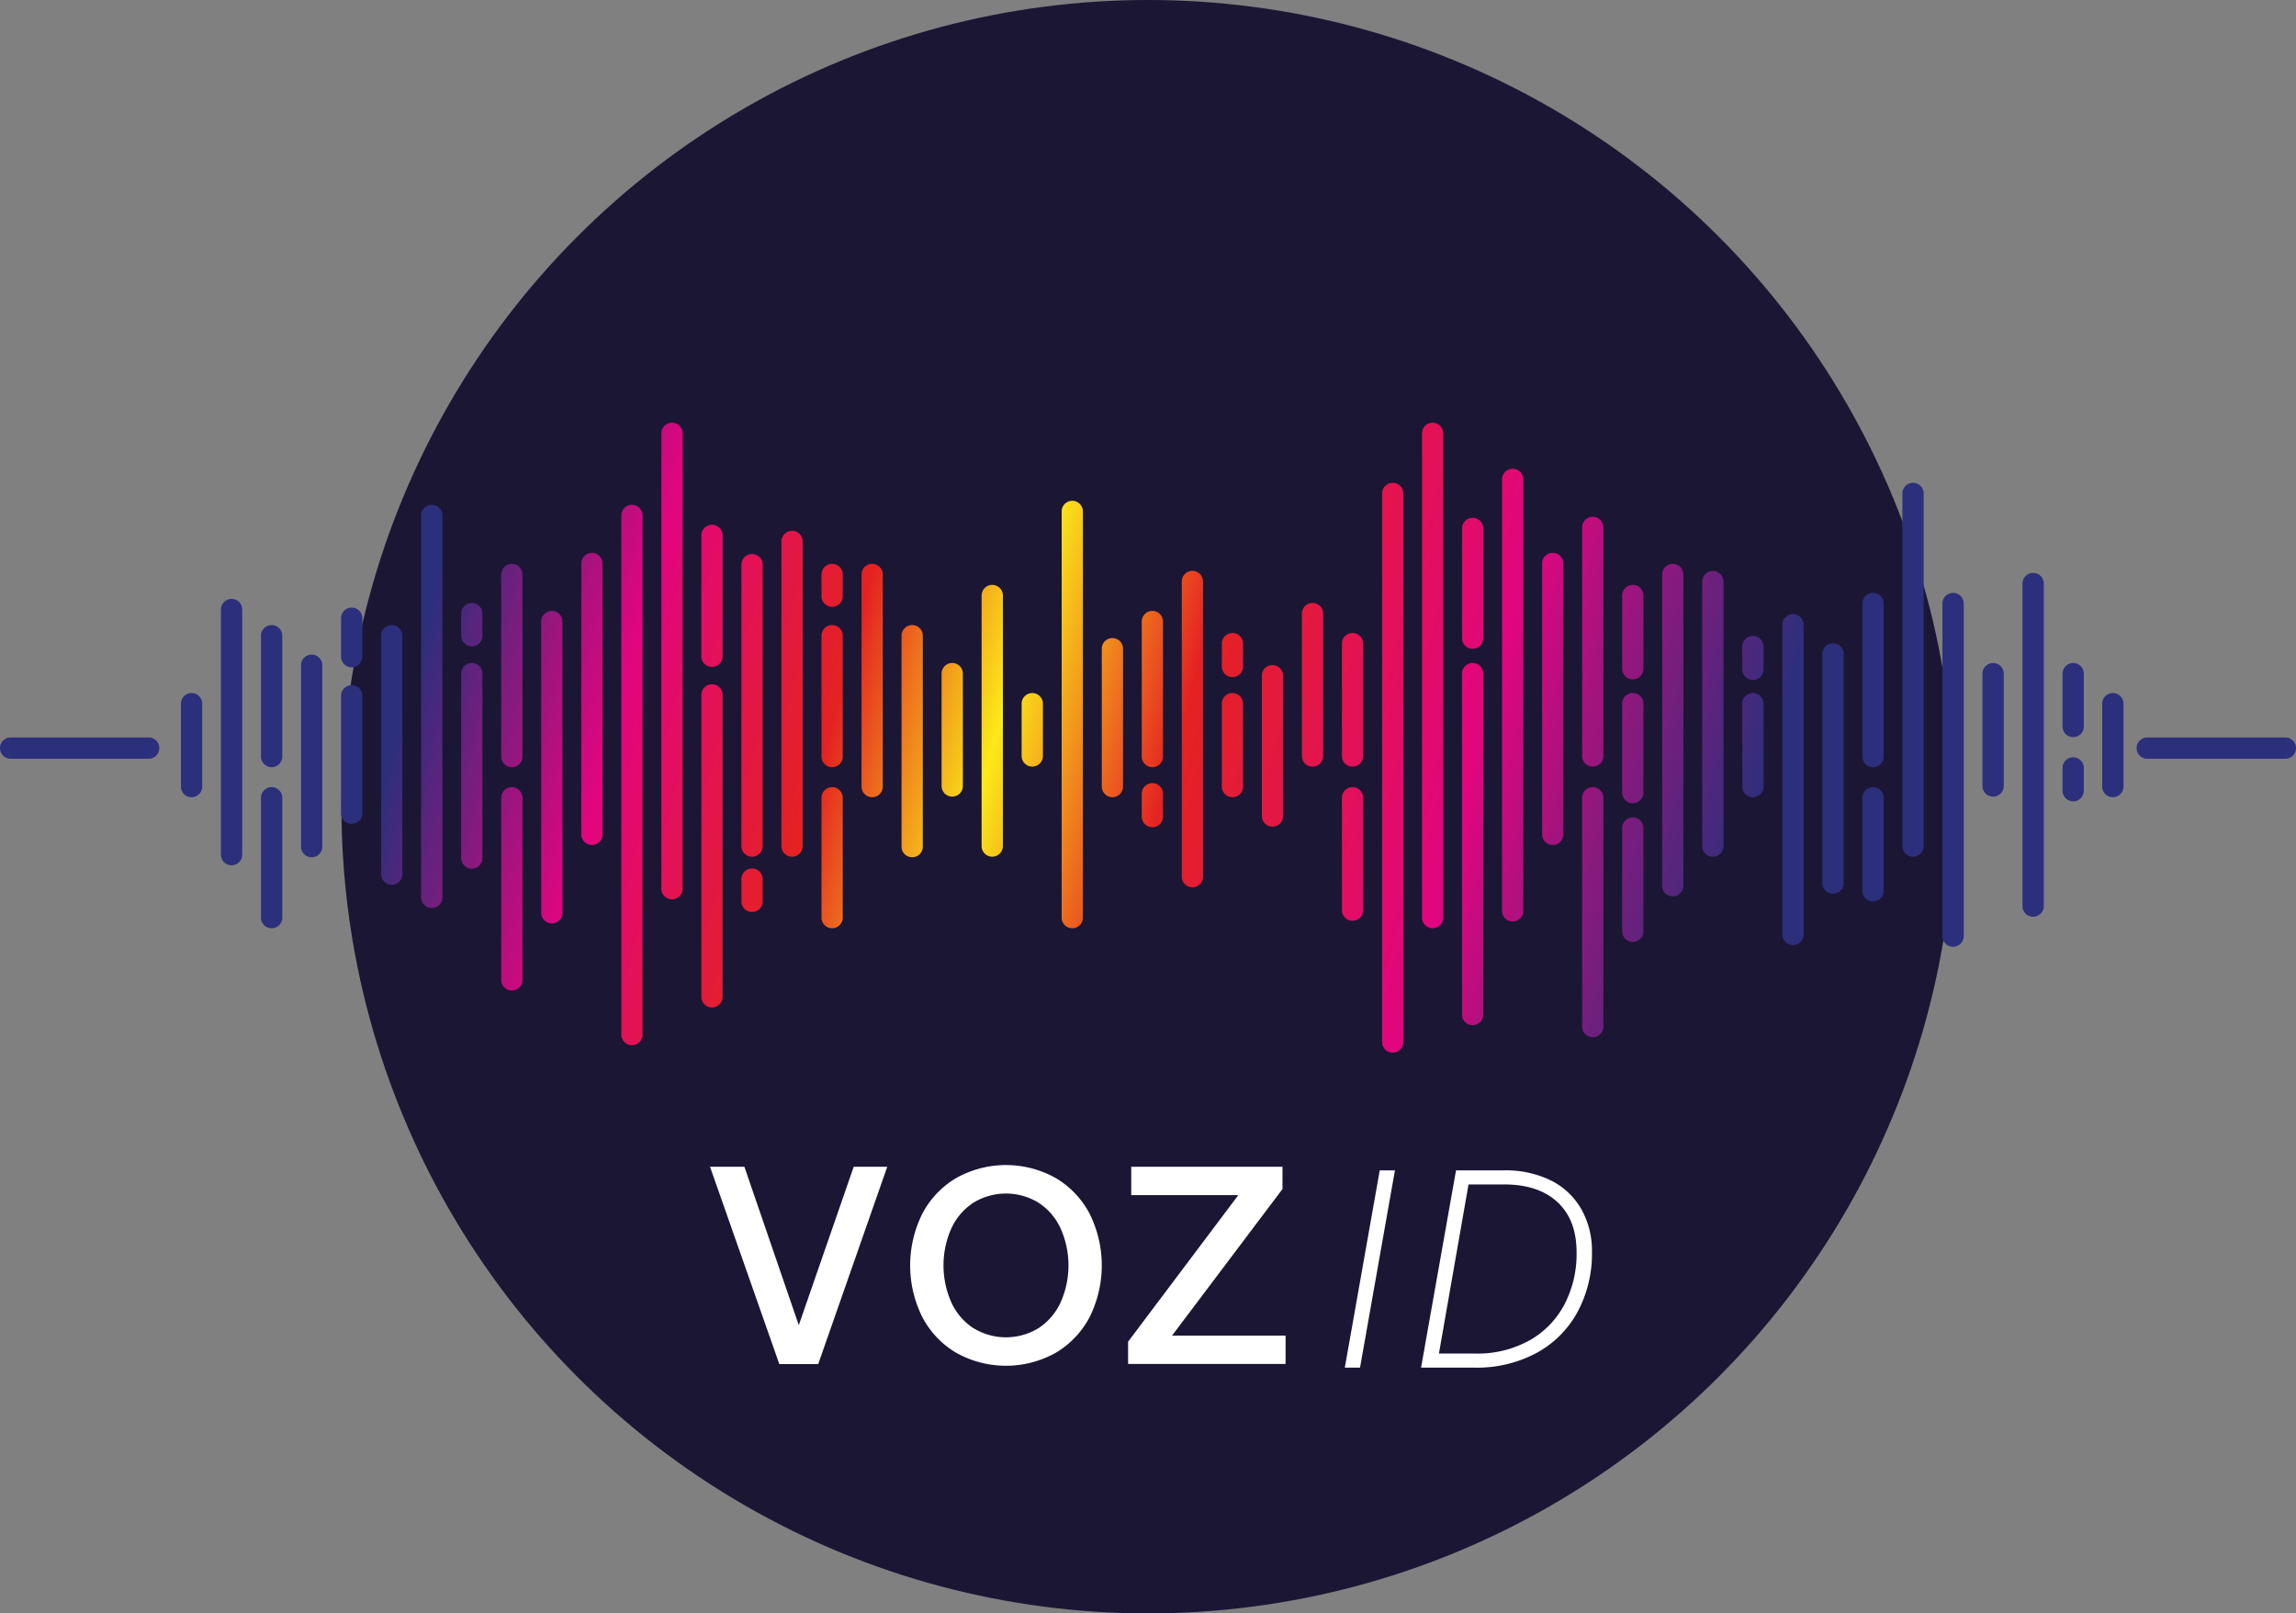 <svg id="Capa_1" data-name="Capa 1" xmlns="http://www.w3.org/2000/svg" xmlns:xlink="http://www.w3.org/1999/xlink" viewBox="0 0 729 512.17"><rect x="0" y="0" width="729" height="512.17" fill="#808080" stroke="none"/><defs><style>.cls-1{fill:#1b1634;}.cls-2{fill:url(#Degradado_sin_nombre_33);}.cls-3{fill:url(#Degradado_sin_nombre_33-2);}.cls-4{fill:url(#Degradado_sin_nombre_33-3);}.cls-5{fill:url(#Degradado_sin_nombre_33-4);}.cls-6{fill:url(#Degradado_sin_nombre_33-5);}.cls-7{fill:url(#Degradado_sin_nombre_33-6);}.cls-8{fill:url(#Degradado_sin_nombre_33-7);}.cls-9{fill:url(#Degradado_sin_nombre_33-8);}.cls-10{fill:url(#Degradado_sin_nombre_33-9);}.cls-11{fill:url(#Degradado_sin_nombre_33-10);}.cls-12{fill:url(#Degradado_sin_nombre_33-11);}.cls-13{fill:url(#Degradado_sin_nombre_33-12);}.cls-14{fill:url(#Degradado_sin_nombre_33-13);}.cls-15{fill:url(#Degradado_sin_nombre_33-14);}.cls-16{fill:url(#Degradado_sin_nombre_33-15);}.cls-17{fill:url(#Degradado_sin_nombre_33-16);}.cls-18{fill:url(#Degradado_sin_nombre_33-17);}.cls-19{fill:url(#Degradado_sin_nombre_33-18);}.cls-20{fill:url(#Degradado_sin_nombre_33-19);}.cls-21{fill:url(#Degradado_sin_nombre_33-20);}.cls-22{fill:url(#Degradado_sin_nombre_33-21);}.cls-23{fill:url(#Degradado_sin_nombre_33-22);}.cls-24{fill:url(#Degradado_sin_nombre_33-23);}.cls-25{fill:url(#Degradado_sin_nombre_33-24);}.cls-26{fill:url(#Degradado_sin_nombre_33-25);}.cls-27{fill:url(#Degradado_sin_nombre_33-26);}.cls-28{fill:url(#Degradado_sin_nombre_33-27);}.cls-29{fill:url(#Degradado_sin_nombre_33-28);}.cls-30{fill:url(#Degradado_sin_nombre_33-29);}.cls-31{fill:url(#Degradado_sin_nombre_33-30);}.cls-32{fill:url(#Degradado_sin_nombre_33-31);}.cls-33{fill:url(#Degradado_sin_nombre_33-32);}.cls-34{fill:url(#Degradado_sin_nombre_33-33);}.cls-35{fill:url(#Degradado_sin_nombre_33-34);}.cls-36{fill:url(#Degradado_sin_nombre_33-35);}.cls-37{fill:url(#Degradado_sin_nombre_33-36);}.cls-38{fill:url(#Degradado_sin_nombre_33-37);}.cls-39{fill:url(#Degradado_sin_nombre_33-38);}.cls-40{fill:url(#Degradado_sin_nombre_33-39);}.cls-41{fill:url(#Degradado_sin_nombre_33-40);}.cls-42{fill:url(#Degradado_sin_nombre_33-41);}.cls-43{fill:url(#Degradado_sin_nombre_33-42);}.cls-44{fill:url(#Degradado_sin_nombre_33-43);}.cls-45{fill:url(#Degradado_sin_nombre_33-44);}.cls-46{fill:url(#Degradado_sin_nombre_33-45);}.cls-47{fill:url(#Degradado_sin_nombre_33-46);}.cls-48{fill:url(#Degradado_sin_nombre_33-47);}.cls-49{fill:url(#Degradado_sin_nombre_33-48);}.cls-50{fill:url(#Degradado_sin_nombre_33-49);}.cls-51{fill:url(#Degradado_sin_nombre_33-50);}.cls-52{fill:url(#Degradado_sin_nombre_33-51);}.cls-53{fill:url(#Degradado_sin_nombre_33-52);}.cls-54{fill:url(#Degradado_sin_nombre_33-53);}.cls-55{fill:url(#Degradado_sin_nombre_33-54);}.cls-56{fill:url(#Degradado_sin_nombre_33-55);}.cls-57{fill:url(#Degradado_sin_nombre_33-56);}.cls-58{fill:url(#Degradado_sin_nombre_33-57);}.cls-59{fill:url(#Degradado_sin_nombre_33-58);}.cls-60{fill:url(#Degradado_sin_nombre_33-59);}.cls-61{fill:url(#Degradado_sin_nombre_33-60);}.cls-62{fill:url(#Degradado_sin_nombre_33-61);}.cls-63{fill:url(#Degradado_sin_nombre_33-62);}.cls-64{fill:url(#Degradado_sin_nombre_33-63);}.cls-65{fill:url(#Degradado_sin_nombre_33-64);}.cls-66{fill:url(#Degradado_sin_nombre_33-65);}.cls-67{fill:url(#Degradado_sin_nombre_33-66);}.cls-68{fill:url(#Degradado_sin_nombre_33-67);}.cls-69{fill:url(#Degradado_sin_nombre_33-68);}.cls-70{fill:url(#Degradado_sin_nombre_33-69);}.cls-71{fill:#fff;}</style><linearGradient id="Degradado_sin_nombre_33" x1="3805.31" y1="3315.17" x2="3310.52" y2="3183.61" gradientTransform="translate(-2927.25 -2812.88)" gradientUnits="userSpaceOnUse"><stop offset="0.1" stop-color="#2c2f7c"/><stop offset="0.28" stop-color="#e2057e"/><stop offset="0.46" stop-color="#e42221"/><stop offset="0.57" stop-color="#fbe919"/><stop offset="0.67" stop-color="#e42221"/><stop offset="0.8" stop-color="#e2057e"/><stop offset="0.93" stop-color="#2c2f7c"/></linearGradient><linearGradient id="Degradado_sin_nombre_33-2" x1="3793.19" y1="3360.72" x2="3298.4" y2="3229.16" xlink:href="#Degradado_sin_nombre_33"/><linearGradient id="Degradado_sin_nombre_33-3" x1="3805.37" y1="3314.93" x2="3310.58" y2="3183.37" xlink:href="#Degradado_sin_nombre_33"/><linearGradient id="Degradado_sin_nombre_33-4" x1="3788.98" y1="3376.58" x2="3294.19" y2="3245.02" xlink:href="#Degradado_sin_nombre_33"/><linearGradient id="Degradado_sin_nombre_33-5" x1="3811.37" y1="3292.36" x2="3316.58" y2="3160.8" xlink:href="#Degradado_sin_nombre_33"/><linearGradient id="Degradado_sin_nombre_33-6" x1="3791.66" y1="3366.49" x2="3296.87" y2="3234.92" xlink:href="#Degradado_sin_nombre_33"/><linearGradient id="Degradado_sin_nombre_33-7" x1="3803.55" y1="3321.76" x2="3308.76" y2="3190.2" xlink:href="#Degradado_sin_nombre_33"/><linearGradient id="Degradado_sin_nombre_33-8" x1="3814.67" y1="3279.95" x2="3319.88" y2="3148.39" xlink:href="#Degradado_sin_nombre_33"/><linearGradient id="Degradado_sin_nombre_33-9" x1="3805.98" y1="3312.62" x2="3311.19" y2="3181.06" xlink:href="#Degradado_sin_nombre_33"/><linearGradient id="Degradado_sin_nombre_33-10" x1="3809.52" y1="3299.32" x2="3314.73" y2="3167.75" xlink:href="#Degradado_sin_nombre_33"/><linearGradient id="Degradado_sin_nombre_33-11" x1="3807.5" y1="3306.92" x2="3312.71" y2="3175.36" xlink:href="#Degradado_sin_nombre_33"/><linearGradient id="Degradado_sin_nombre_33-12" x1="3810.16" y1="3296.91" x2="3315.37" y2="3165.35" xlink:href="#Degradado_sin_nombre_33"/><linearGradient id="Degradado_sin_nombre_33-13" x1="3804.1" y1="3319.71" x2="3309.31" y2="3188.15" xlink:href="#Degradado_sin_nombre_33"/><linearGradient id="Degradado_sin_nombre_33-14" x1="3808.05" y1="3304.85" x2="3313.26" y2="3173.29" xlink:href="#Degradado_sin_nombre_33"/><linearGradient id="Degradado_sin_nombre_33-15" x1="3807.37" y1="3307.4" x2="3312.58" y2="3175.84" xlink:href="#Degradado_sin_nombre_33"/><linearGradient id="Degradado_sin_nombre_33-16" x1="3804.11" y1="3319.67" x2="3309.32" y2="3188.11" xlink:href="#Degradado_sin_nombre_33"/><linearGradient id="Degradado_sin_nombre_33-17" x1="3805.82" y1="3313.23" x2="3311.03" y2="3181.66" xlink:href="#Degradado_sin_nombre_33"/><linearGradient id="Degradado_sin_nombre_33-18" x1="3800.5" y1="3333.24" x2="3305.71" y2="3201.68" xlink:href="#Degradado_sin_nombre_33"/><linearGradient id="Degradado_sin_nombre_33-19" x1="3781.44" y1="3404.92" x2="3286.65" y2="3273.36" xlink:href="#Degradado_sin_nombre_33"/><linearGradient id="Degradado_sin_nombre_33-20" x1="3794.23" y1="3356.82" x2="3299.44" y2="3225.26" xlink:href="#Degradado_sin_nombre_33"/><linearGradient id="Degradado_sin_nombre_33-21" x1="3790.35" y1="3371.4" x2="3295.57" y2="3239.83" xlink:href="#Degradado_sin_nombre_33"/><linearGradient id="Degradado_sin_nombre_33-22" x1="3791.28" y1="3367.91" x2="3296.49" y2="3236.35" xlink:href="#Degradado_sin_nombre_33"/><linearGradient id="Degradado_sin_nombre_33-23" x1="3788.69" y1="3377.66" x2="3293.9" y2="3246.1" xlink:href="#Degradado_sin_nombre_33"/><linearGradient id="Degradado_sin_nombre_33-24" x1="3786.08" y1="3387.46" x2="3291.3" y2="3255.9" xlink:href="#Degradado_sin_nombre_33"/><linearGradient id="Degradado_sin_nombre_33-25" x1="3790.55" y1="3370.65" x2="3295.77" y2="3239.08" xlink:href="#Degradado_sin_nombre_33"/><linearGradient id="Degradado_sin_nombre_33-26" x1="3813.25" y1="3285.27" x2="3318.46" y2="3153.71" xlink:href="#Degradado_sin_nombre_33"/><linearGradient id="Degradado_sin_nombre_33-27" x1="3796.76" y1="3347.33" x2="3301.97" y2="3215.77" xlink:href="#Degradado_sin_nombre_33"/><linearGradient id="Degradado_sin_nombre_33-28" x1="3801.68" y1="3328.81" x2="3306.89" y2="3197.25" xlink:href="#Degradado_sin_nombre_33"/><linearGradient id="Degradado_sin_nombre_33-29" x1="3792.09" y1="3364.87" x2="3297.3" y2="3233.31" xlink:href="#Degradado_sin_nombre_33"/><linearGradient id="Degradado_sin_nombre_33-30" x1="3800.72" y1="3332.4" x2="3305.94" y2="3200.84" xlink:href="#Degradado_sin_nombre_33"/><linearGradient id="Degradado_sin_nombre_33-31" x1="3794.5" y1="3355.78" x2="3299.72" y2="3224.22" xlink:href="#Degradado_sin_nombre_33"/><linearGradient id="Degradado_sin_nombre_33-32" x1="3784.07" y1="3395.05" x2="3289.28" y2="3263.49" xlink:href="#Degradado_sin_nombre_33"/><linearGradient id="Degradado_sin_nombre_33-33" x1="3795.56" y1="3351.8" x2="3300.78" y2="3220.24" xlink:href="#Degradado_sin_nombre_33"/><linearGradient id="Degradado_sin_nombre_33-34" x1="3792.91" y1="3361.79" x2="3298.12" y2="3230.23" xlink:href="#Degradado_sin_nombre_33"/><linearGradient id="Degradado_sin_nombre_33-35" x1="3804.03" y1="3319.95" x2="3309.25" y2="3188.39" xlink:href="#Degradado_sin_nombre_33"/><linearGradient id="Degradado_sin_nombre_33-36" x1="3827.79" y1="3230.61" x2="3333" y2="3099.04" xlink:href="#Degradado_sin_nombre_33"/><linearGradient id="Degradado_sin_nombre_33-37" x1="3821.26" y1="3255.15" x2="3326.47" y2="3123.59" xlink:href="#Degradado_sin_nombre_33"/><linearGradient id="Degradado_sin_nombre_33-38" x1="3828.3" y1="3228.69" x2="3333.51" y2="3097.13" xlink:href="#Degradado_sin_nombre_33"/><linearGradient id="Degradado_sin_nombre_33-39" x1="3816.11" y1="3274.51" x2="3321.33" y2="3142.95" xlink:href="#Degradado_sin_nombre_33"/><linearGradient id="Degradado_sin_nombre_33-40" x1="3829.07" y1="3225.78" x2="3334.28" y2="3094.22" xlink:href="#Degradado_sin_nombre_33"/><linearGradient id="Degradado_sin_nombre_33-41" x1="3821.42" y1="3254.55" x2="3326.63" y2="3122.99" xlink:href="#Degradado_sin_nombre_33"/><linearGradient id="Degradado_sin_nombre_33-42" x1="3820.93" y1="3256.42" x2="3326.14" y2="3124.85" xlink:href="#Degradado_sin_nombre_33"/><linearGradient id="Degradado_sin_nombre_33-43" x1="3823.03" y1="3248.52" x2="3328.24" y2="3116.96" xlink:href="#Degradado_sin_nombre_33"/><linearGradient id="Degradado_sin_nombre_33-44" x1="3819.54" y1="3261.61" x2="3324.76" y2="3130.05" xlink:href="#Degradado_sin_nombre_33"/><linearGradient id="Degradado_sin_nombre_33-45" x1="3828.97" y1="3226.17" x2="3334.18" y2="3094.61" xlink:href="#Degradado_sin_nombre_33"/><linearGradient id="Degradado_sin_nombre_33-46" x1="3825.44" y1="3239.43" x2="3330.65" y2="3107.87" xlink:href="#Degradado_sin_nombre_33"/><linearGradient id="Degradado_sin_nombre_33-47" x1="3831.69" y1="3215.94" x2="3336.9" y2="3084.38" xlink:href="#Degradado_sin_nombre_33"/><linearGradient id="Degradado_sin_nombre_33-48" x1="3830.88" y1="3218.99" x2="3336.09" y2="3087.43" xlink:href="#Degradado_sin_nombre_33"/><linearGradient id="Degradado_sin_nombre_33-49" x1="3830.7" y1="3219.67" x2="3335.91" y2="3088.1" xlink:href="#Degradado_sin_nombre_33"/><linearGradient id="Degradado_sin_nombre_33-50" x1="3823.65" y1="3246.18" x2="3328.86" y2="3114.62" xlink:href="#Degradado_sin_nombre_33"/><linearGradient id="Degradado_sin_nombre_33-51" x1="3810.94" y1="3293.99" x2="3316.15" y2="3162.43" xlink:href="#Degradado_sin_nombre_33"/><linearGradient id="Degradado_sin_nombre_33-52" x1="3827.64" y1="3231.16" x2="3332.85" y2="3099.6" xlink:href="#Degradado_sin_nombre_33"/><linearGradient id="Degradado_sin_nombre_33-53" x1="3827.3" y1="3232.46" x2="3332.51" y2="3100.89" xlink:href="#Degradado_sin_nombre_33"/><linearGradient id="Degradado_sin_nombre_33-54" x1="3820.15" y1="3259.33" x2="3325.36" y2="3127.77" xlink:href="#Degradado_sin_nombre_33"/><linearGradient id="Degradado_sin_nombre_33-55" x1="3816.92" y1="3271.47" x2="3322.14" y2="3139.91" xlink:href="#Degradado_sin_nombre_33"/><linearGradient id="Degradado_sin_nombre_33-56" x1="3816.58" y1="3272.76" x2="3321.79" y2="3141.2" xlink:href="#Degradado_sin_nombre_33"/><linearGradient id="Degradado_sin_nombre_33-57" x1="3812.06" y1="3289.75" x2="3317.28" y2="3158.19" xlink:href="#Degradado_sin_nombre_33"/><linearGradient id="Degradado_sin_nombre_33-58" x1="3804.42" y1="3318.51" x2="3309.63" y2="3186.95" xlink:href="#Degradado_sin_nombre_33"/><linearGradient id="Degradado_sin_nombre_33-59" x1="3818.64" y1="3265" x2="3323.86" y2="3133.43" xlink:href="#Degradado_sin_nombre_33"/><linearGradient id="Degradado_sin_nombre_33-60" x1="3810.51" y1="3295.59" x2="3315.72" y2="3164.03" xlink:href="#Degradado_sin_nombre_33"/><linearGradient id="Degradado_sin_nombre_33-61" x1="3817.61" y1="3268.88" x2="3322.82" y2="3137.32" xlink:href="#Degradado_sin_nombre_33"/><linearGradient id="Degradado_sin_nombre_33-62" x1="3811.27" y1="3292.74" x2="3316.48" y2="3161.18" xlink:href="#Degradado_sin_nombre_33"/><linearGradient id="Degradado_sin_nombre_33-63" x1="3826.19" y1="3236.6" x2="3331.4" y2="3105.04" xlink:href="#Degradado_sin_nombre_33"/><linearGradient id="Degradado_sin_nombre_33-64" x1="3807.75" y1="3305.99" x2="3312.96" y2="3174.43" xlink:href="#Degradado_sin_nombre_33"/><linearGradient id="Degradado_sin_nombre_33-65" x1="3808.28" y1="3303.99" x2="3313.49" y2="3172.43" xlink:href="#Degradado_sin_nombre_33"/><linearGradient id="Degradado_sin_nombre_33-66" x1="3804.87" y1="3316.79" x2="3310.08" y2="3185.23" xlink:href="#Degradado_sin_nombre_33"/><linearGradient id="Degradado_sin_nombre_33-67" x1="3820.87" y1="3256.64" x2="3326.08" y2="3125.08" xlink:href="#Degradado_sin_nombre_33"/><linearGradient id="Degradado_sin_nombre_33-68" x1="3828.26" y1="3228.84" x2="3333.47" y2="3097.28" xlink:href="#Degradado_sin_nombre_33"/><linearGradient id="Degradado_sin_nombre_33-69" x1="3820.33" y1="3258.67" x2="3325.54" y2="3127.1" xlink:href="#Degradado_sin_nombre_33"/></defs><circle class="cls-1" cx="364.5" cy="256.09" r="256.09"/><path class="cls-2" d="M532.29,358.64a3.38,3.38,0,0,0-3.38,3.37V458.7a3.38,3.38,0,0,0,6.76,0V362A3.37,3.37,0,0,0,532.29,358.64Z" transform="translate(-280.8 -190.12)"/><path class="cls-3" d="M545,440a3.38,3.38,0,0,0-3.37,3.38V481.6a3.38,3.38,0,0,0,6.75,0V443.42A3.38,3.38,0,0,0,545,440Z" transform="translate(-280.8 -190.12)"/><path class="cls-4" d="M494.16,324.31a3.38,3.38,0,0,0-3.38,3.38V472.22a3.38,3.38,0,1,0,6.76,0V327.69A3.39,3.39,0,0,0,494.16,324.31Z" transform="translate(-280.8 -190.12)"/><path class="cls-5" d="M519.58,465.82a3.38,3.38,0,0,0-3.38,3.38v7.05a3.38,3.38,0,1,0,6.76,0V469.2A3.38,3.38,0,0,0,519.58,465.82Z" transform="translate(-280.8 -190.12)"/><path class="cls-6" d="M506.86,356.71a3.37,3.37,0,0,0-3.37,3.37v38.18a3.38,3.38,0,1,0,6.75,0V360.08A3.37,3.37,0,0,0,506.86,356.71Z" transform="translate(-280.8 -190.12)"/><path class="cls-7" d="M506.86,407.32a3.37,3.37,0,0,0-3.37,3.37v95.69a3.38,3.38,0,1,0,6.75,0V410.69A3.37,3.37,0,0,0,506.86,407.32Z" transform="translate(-280.8 -190.12)"/><path class="cls-8" d="M519.58,366a3.39,3.39,0,0,0-3.38,3.38V458.7a3.38,3.38,0,1,0,6.76,0V369.36A3.38,3.38,0,0,0,519.58,366Z" transform="translate(-280.8 -190.12)"/><path class="cls-9" d="M545,369.12a3.37,3.37,0,0,0-3.37,3.38v7.06a3.38,3.38,0,0,0,6.75,0V372.5A3.38,3.38,0,0,0,545,369.12Z" transform="translate(-280.8 -190.12)"/><path class="cls-10" d="M545,388.55a3.37,3.37,0,0,0-3.37,3.37V430.1a3.38,3.38,0,1,0,6.75,0V391.92A3.37,3.37,0,0,0,545,388.55Z" transform="translate(-280.8 -190.12)"/><path class="cls-11" d="M621.27,349.1a3.38,3.38,0,0,0-3.38,3.38V481.6a3.38,3.38,0,0,0,6.75,0V352.48A3.37,3.37,0,0,0,621.27,349.1Z" transform="translate(-280.8 -190.12)"/><path class="cls-12" d="M608.56,410.13a3.38,3.38,0,0,0-3.38,3.38V430.1a3.38,3.38,0,0,0,6.76,0V413.51A3.38,3.38,0,0,0,608.56,410.13Z" transform="translate(-280.8 -190.12)"/><path class="cls-13" d="M634,392.68a3.37,3.37,0,0,0-3.37,3.38v43.57a3.38,3.38,0,1,0,6.75,0V396.06A3.38,3.38,0,0,0,634,392.68Z" transform="translate(-280.8 -190.12)"/><path class="cls-14" d="M646.69,438.73a3.37,3.37,0,0,0-3.37,3.38v7.05a3.38,3.38,0,1,0,6.75,0v-7.05A3.38,3.38,0,0,0,646.69,438.73Z" transform="translate(-280.8 -190.12)"/><path class="cls-15" d="M557.71,369.12a3.37,3.37,0,0,0-3.37,3.38v67.13a3.38,3.38,0,1,0,6.75,0V372.5A3.38,3.38,0,0,0,557.71,369.12Z" transform="translate(-280.8 -190.12)"/><path class="cls-16" d="M595.85,375.79a3.38,3.38,0,0,0-3.38,3.38V458.7a3.38,3.38,0,1,0,6.76,0V379.17A3.39,3.39,0,0,0,595.85,375.79Z" transform="translate(-280.8 -190.12)"/><path class="cls-17" d="M570.43,388.55a3.37,3.37,0,0,0-3.38,3.37V458.7a3.38,3.38,0,1,0,6.75,0V391.92A3.37,3.37,0,0,0,570.43,388.55Z" transform="translate(-280.8 -190.12)"/><path class="cls-18" d="M583.14,400.58a3.38,3.38,0,0,0-3.38,3.38v35.67a3.38,3.38,0,0,0,6.76,0V404A3.38,3.38,0,0,0,583.14,400.58Z" transform="translate(-280.8 -190.12)"/><path class="cls-19" d="M392.47,383a3.38,3.38,0,0,0-3.38,3.38v12.21a3.38,3.38,0,1,0,6.76,0V386.42A3.38,3.38,0,0,0,392.47,383Z" transform="translate(-280.8 -190.12)"/><path class="cls-20" d="M367.05,440a3.38,3.38,0,0,0-3.38,3.38V481.6a3.38,3.38,0,0,0,6.75,0V443.42A3.38,3.38,0,0,0,367.05,440Z" transform="translate(-280.8 -190.12)"/><path class="cls-21" d="M367.05,388.55a3.37,3.37,0,0,0-3.38,3.37V430.1a3.38,3.38,0,1,0,6.75,0V391.92A3.37,3.37,0,0,0,367.05,388.55Z" transform="translate(-280.8 -190.12)"/><path class="cls-22" d="M379.76,397.92a3.38,3.38,0,0,0-3.38,3.38v57.4a3.38,3.38,0,1,0,6.75,0V401.3A3.37,3.37,0,0,0,379.76,397.92Z" transform="translate(-280.8 -190.12)"/><path class="cls-23" d="M392.47,407.63a3.38,3.38,0,0,0-3.38,3.38v37.28a3.38,3.38,0,1,0,6.76,0V411A3.38,3.38,0,0,0,392.47,407.63Z" transform="translate(-280.8 -190.12)"/><path class="cls-24" d="M341.62,410.13a3.37,3.37,0,0,0-3.37,3.38v26.12a3.38,3.38,0,1,0,6.75,0V413.51A3.38,3.38,0,0,0,341.62,410.13Z" transform="translate(-280.8 -190.12)"/><path class="cls-25" d="M328,424.23H284.18a3.38,3.38,0,1,0,0,6.76H328a3.38,3.38,0,1,0,0-6.76Z" transform="translate(-280.8 -190.12)"/><path class="cls-26" d="M354.33,380.24a3.37,3.37,0,0,0-3.37,3.38v77.63a3.38,3.38,0,1,0,6.75,0V383.62A3.38,3.38,0,0,0,354.33,380.24Z" transform="translate(-280.8 -190.12)"/><path class="cls-27" d="M646.69,384.06a3.37,3.37,0,0,0-3.37,3.37V430.1a3.38,3.38,0,1,0,6.75,0V387.43A3.37,3.37,0,0,0,646.69,384.06Z" transform="translate(-280.8 -190.12)"/><path class="cls-28" d="M417.89,350.37a3.38,3.38,0,0,0-3.38,3.38V475a3.38,3.38,0,0,0,6.76,0V353.75A3.38,3.38,0,0,0,417.89,350.37Z" transform="translate(-280.8 -190.12)"/><path class="cls-29" d="M443.31,369.12a3.37,3.37,0,0,0-3.37,3.38v57.6a3.38,3.38,0,1,0,6.75,0V372.5A3.38,3.38,0,0,0,443.31,369.12Z" transform="translate(-280.8 -190.12)"/><path class="cls-30" d="M405.18,388.55a3.37,3.37,0,0,0-3.38,3.37v75.69a3.38,3.38,0,0,0,6.76,0V391.92A3.37,3.37,0,0,0,405.18,388.55Z" transform="translate(-280.8 -190.12)"/><path class="cls-31" d="M468.74,365.62a3.38,3.38,0,0,0-3.38,3.38v85.8a3.38,3.38,0,1,0,6.75,0V369A3.38,3.38,0,0,0,468.74,365.62Z" transform="translate(-280.8 -190.12)"/><path class="cls-32" d="M456,384.06a3.37,3.37,0,0,0-3.37,3.37v92.26a3.38,3.38,0,1,0,6.75,0V387.43A3.37,3.37,0,0,0,456,384.06Z" transform="translate(-280.8 -190.12)"/><path class="cls-33" d="M443.31,440a3.38,3.38,0,0,0-3.37,3.38V501a3.38,3.38,0,1,0,6.75,0v-57.6A3.38,3.38,0,0,0,443.31,440Z" transform="translate(-280.8 -190.12)"/><path class="cls-34" d="M481.45,350.37a3.38,3.38,0,0,0-3.38,3.38V518.36a3.38,3.38,0,1,0,6.75,0V353.75A3.37,3.37,0,0,0,481.45,350.37Z" transform="translate(-280.8 -190.12)"/><path class="cls-35" d="M430.6,400.58a3.38,3.38,0,0,0-3.38,3.38v58.55a3.38,3.38,0,0,0,6.76,0V404A3.38,3.38,0,0,0,430.6,400.58Z" transform="translate(-280.8 -190.12)"/><path class="cls-36" d="M430.6,381.53a3.38,3.38,0,0,0-3.38,3.38v7a3.38,3.38,0,0,0,6.76,0v-7A3.38,3.38,0,0,0,430.6,381.53Z" transform="translate(-280.8 -190.12)"/><path class="cls-37" d="M799.23,375.79a3.38,3.38,0,0,0-3.38,3.38v23.24a3.38,3.38,0,0,0,6.76,0V379.17A3.39,3.39,0,0,0,799.23,375.79Z" transform="translate(-280.8 -190.12)"/><path class="cls-38" d="M862.79,394.32a3.38,3.38,0,0,0-3.38,3.38v72.54a3.38,3.38,0,1,0,6.75,0V397.7A3.38,3.38,0,0,0,862.79,394.32Z" transform="translate(-280.8 -190.12)"/><path class="cls-39" d="M837.36,392a3.37,3.37,0,0,0-3.37,3.37v7.06a3.38,3.38,0,1,0,6.75,0v-7.06A3.37,3.37,0,0,0,837.36,392Z" transform="translate(-280.8 -190.12)"/><path class="cls-40" d="M875.5,440a3.38,3.38,0,0,0-3.38,3.38v29.32a3.38,3.38,0,1,0,6.75,0V443.42A3.38,3.38,0,0,0,875.5,440Z" transform="translate(-280.8 -190.12)"/><path class="cls-41" d="M875.5,378.34a3.37,3.37,0,0,0-3.38,3.37V430.1a3.38,3.38,0,1,0,6.75,0V381.71A3.37,3.37,0,0,0,875.5,378.34Z" transform="translate(-280.8 -190.12)"/><path class="cls-42" d="M837.36,410.13a3.37,3.37,0,0,0-3.37,3.38v26.12a3.38,3.38,0,1,0,6.75,0V413.51A3.38,3.38,0,0,0,837.36,410.13Z" transform="translate(-280.8 -190.12)"/><path class="cls-43" d="M811.94,369.12a3.38,3.38,0,0,0-3.38,3.38v98.61a3.38,3.38,0,1,0,6.75,0V372.5A3.37,3.37,0,0,0,811.94,369.12Z" transform="translate(-280.8 -190.12)"/><path class="cls-44" d="M824.65,371.38a3.39,3.39,0,0,0-3.38,3.38V458.7a3.38,3.38,0,0,0,6.76,0V374.76A3.38,3.38,0,0,0,824.65,371.38Z" transform="translate(-280.8 -190.12)"/><path class="cls-45" d="M850.07,385.06a3.37,3.37,0,0,0-3.37,3.38v98.14a3.38,3.38,0,1,0,6.75,0V388.44A3.38,3.38,0,0,0,850.07,385.06Z" transform="translate(-280.8 -190.12)"/><path class="cls-46" d="M951.65,410.13a3.38,3.38,0,0,0-3.38,3.38v26.12a3.38,3.38,0,1,0,6.75,0V413.51A3.37,3.37,0,0,0,951.65,410.13Z" transform="translate(-280.8 -190.12)"/><path class="cls-47" d="M939.05,430.51a3.37,3.37,0,0,0-3.37,3.38v7.05a3.38,3.38,0,1,0,6.75,0v-7.05A3.38,3.38,0,0,0,939.05,430.51Z" transform="translate(-280.8 -190.12)"/><path class="cls-48" d="M939.05,400.6a3.37,3.37,0,0,0-3.37,3.38v16.58a3.38,3.38,0,1,0,6.75,0V404A3.38,3.38,0,0,0,939.05,400.6Z" transform="translate(-280.8 -190.12)"/><path class="cls-49" d="M1006.42,424.23H962.57a3.38,3.38,0,0,0,0,6.76h43.85a3.38,3.38,0,0,0,0-6.76Z" transform="translate(-280.8 -190.12)"/><path class="cls-50" d="M888.21,343.4a3.37,3.37,0,0,0-3.38,3.37V458.7a3.38,3.38,0,0,0,6.76,0V346.77A3.38,3.38,0,0,0,888.21,343.4Z" transform="translate(-280.8 -190.12)"/><path class="cls-51" d="M900.92,378.34a3.37,3.37,0,0,0-3.38,3.37V487.3a3.38,3.38,0,1,0,6.76,0V381.71A3.37,3.37,0,0,0,900.92,378.34Z" transform="translate(-280.8 -190.12)"/><path class="cls-52" d="M659.41,371.34a3.38,3.38,0,0,0-3.38,3.38v93.51a3.38,3.38,0,1,0,6.75,0V374.72A3.38,3.38,0,0,0,659.41,371.34Z" transform="translate(-280.8 -190.12)"/><path class="cls-53" d="M913.63,400.6a3.38,3.38,0,0,0-3.38,3.38v35.65a3.38,3.38,0,0,0,6.76,0V404A3.38,3.38,0,0,0,913.63,400.6Z" transform="translate(-280.8 -190.12)"/><path class="cls-54" d="M926.34,372a3.38,3.38,0,0,0-3.38,3.37V477.76a3.38,3.38,0,1,0,6.76,0V375.37A3.37,3.37,0,0,0,926.34,372Z" transform="translate(-280.8 -190.12)"/><path class="cls-55" d="M735.67,324.31a3.38,3.38,0,0,0-3.37,3.38V481.6a3.38,3.38,0,0,0,6.75,0V327.69A3.38,3.38,0,0,0,735.67,324.31Z" transform="translate(-280.8 -190.12)"/><path class="cls-56" d="M697.54,381.53a3.38,3.38,0,0,0-3.38,3.38V430.1a3.38,3.38,0,0,0,6.76,0V384.91A3.38,3.38,0,0,0,697.54,381.53Z" transform="translate(-280.8 -190.12)"/><path class="cls-57" d="M710.25,391.06a3.38,3.38,0,0,0-3.38,3.38V430.1a3.38,3.38,0,0,0,6.76,0V394.44A3.38,3.38,0,0,0,710.25,391.06Z" transform="translate(-280.8 -190.12)"/><path class="cls-58" d="M723,343.4a3.38,3.38,0,0,0-3.38,3.37V520.9a3.38,3.38,0,0,0,6.76,0V346.77A3.37,3.37,0,0,0,723,343.4Z" transform="translate(-280.8 -190.12)"/><path class="cls-59" d="M710.25,440a3.38,3.38,0,0,0-3.38,3.38v35.66a3.38,3.38,0,0,0,6.76,0V443.42A3.38,3.38,0,0,0,710.25,440Z" transform="translate(-280.8 -190.12)"/><path class="cls-60" d="M799.23,410.13a3.38,3.38,0,0,0-3.38,3.38v28.21a3.38,3.38,0,0,0,6.76,0V413.51A3.38,3.38,0,0,0,799.23,410.13Z" transform="translate(-280.8 -190.12)"/><path class="cls-61" d="M672.12,410.13a3.38,3.38,0,0,0-3.38,3.38v26.12a3.38,3.38,0,1,0,6.75,0V413.51A3.37,3.37,0,0,0,672.12,410.13Z" transform="translate(-280.8 -190.12)"/><path class="cls-62" d="M672.12,391.07a3.37,3.37,0,0,0-3.38,3.37v7.06a3.38,3.38,0,1,0,6.75,0v-7.06A3.37,3.37,0,0,0,672.12,391.07Z" transform="translate(-280.8 -190.12)"/><path class="cls-63" d="M684.83,401.26a3.37,3.37,0,0,0-3.38,3.37v44.53a3.38,3.38,0,1,0,6.76,0V404.63A3.38,3.38,0,0,0,684.83,401.26Z" transform="translate(-280.8 -190.12)"/><path class="cls-64" d="M786.52,354.18a3.38,3.38,0,0,0-3.38,3.38V430.1a3.38,3.38,0,0,0,6.76,0V357.56A3.39,3.39,0,0,0,786.52,354.18Z" transform="translate(-280.8 -190.12)"/><path class="cls-65" d="M748.38,400.58A3.37,3.37,0,0,0,745,404V512a3.38,3.38,0,1,0,6.75,0V404A3.38,3.38,0,0,0,748.38,400.58Z" transform="translate(-280.8 -190.12)"/><path class="cls-66" d="M799.23,449.6a3.38,3.38,0,0,0-3.38,3.38v32.77a3.38,3.38,0,0,0,6.76,0V453A3.38,3.38,0,0,0,799.23,449.6Z" transform="translate(-280.8 -190.12)"/><path class="cls-67" d="M786.52,440a3.38,3.38,0,0,0-3.38,3.38V516a3.38,3.38,0,0,0,6.76,0V443.42A3.39,3.39,0,0,0,786.52,440Z" transform="translate(-280.8 -190.12)"/><path class="cls-68" d="M773.81,365.62a3.38,3.38,0,0,0-3.38,3.38v85.8a3.38,3.38,0,1,0,6.75,0V369A3.38,3.38,0,0,0,773.81,365.62Z" transform="translate(-280.8 -190.12)"/><path class="cls-69" d="M748.38,354.5a3.37,3.37,0,0,0-3.37,3.38v35a3.38,3.38,0,0,0,6.75,0v-35A3.38,3.38,0,0,0,748.38,354.5Z" transform="translate(-280.8 -190.12)"/><path class="cls-70" d="M761.1,338.93a3.38,3.38,0,0,0-3.38,3.38V479.08a3.38,3.38,0,1,0,6.75,0V342.31A3.37,3.37,0,0,0,761.1,338.93Z" transform="translate(-280.8 -190.12)"/><path class="cls-71" d="M517.15,560.51l17.27,50.29,17.44-50.29h10.65l-21.92,62.64H528.24l-22-62.64Z" transform="translate(-280.8 -190.12)"/><path class="cls-71" d="M616,619.57a32.41,32.41,0,0,1-31.59,0,28.51,28.51,0,0,1-10.78-11.37,36.75,36.75,0,0,1,0-32.75,28.42,28.42,0,0,1,10.78-11.36,32.34,32.34,0,0,1,31.59,0,28.49,28.49,0,0,1,10.78,11.36,36.83,36.83,0,0,1,0,32.75A28.58,28.58,0,0,1,616,619.57Zm-26.13-7.83a19.81,19.81,0,0,0,20.67,0,19.4,19.4,0,0,0,7-8.15,28.83,28.83,0,0,0,0-23.53,19.37,19.37,0,0,0-7-8.14,19.81,19.81,0,0,0-20.67,0,19.32,19.32,0,0,0-7,8.14,28.93,28.93,0,0,0,0,23.53A19.35,19.35,0,0,0,589.85,611.74Z" transform="translate(-280.8 -190.12)"/><path class="cls-71" d="M688,560.51v7.07l-35.07,46.53h36.05v9h-50v-7.07l35-46.53h-34v-9Z" transform="translate(-280.8 -190.12)"/><path class="cls-71" d="M723.71,561.65l-11.09,62.63h-4.83l11.09-62.63Z" transform="translate(-280.8 -190.12)"/><path class="cls-71" d="M758.25,561.65a32.56,32.56,0,0,1,15,3.22A22.75,22.75,0,0,1,782.9,574a26.79,26.79,0,0,1,3.36,13.56,39,39,0,0,1-4.61,19.1,32.48,32.48,0,0,1-13.06,13A40.13,40.13,0,0,1,749,624.28H732l11.1-62.63Zm8,54.09a28.15,28.15,0,0,0,11.19-11.37,34.61,34.61,0,0,0,3.94-16.69q0-10.36-6.13-16T758,566.12H747.07l-9.4,53.69h11.72A33.78,33.78,0,0,0,766.21,615.74Z" transform="translate(-280.8 -190.12)"/></svg>